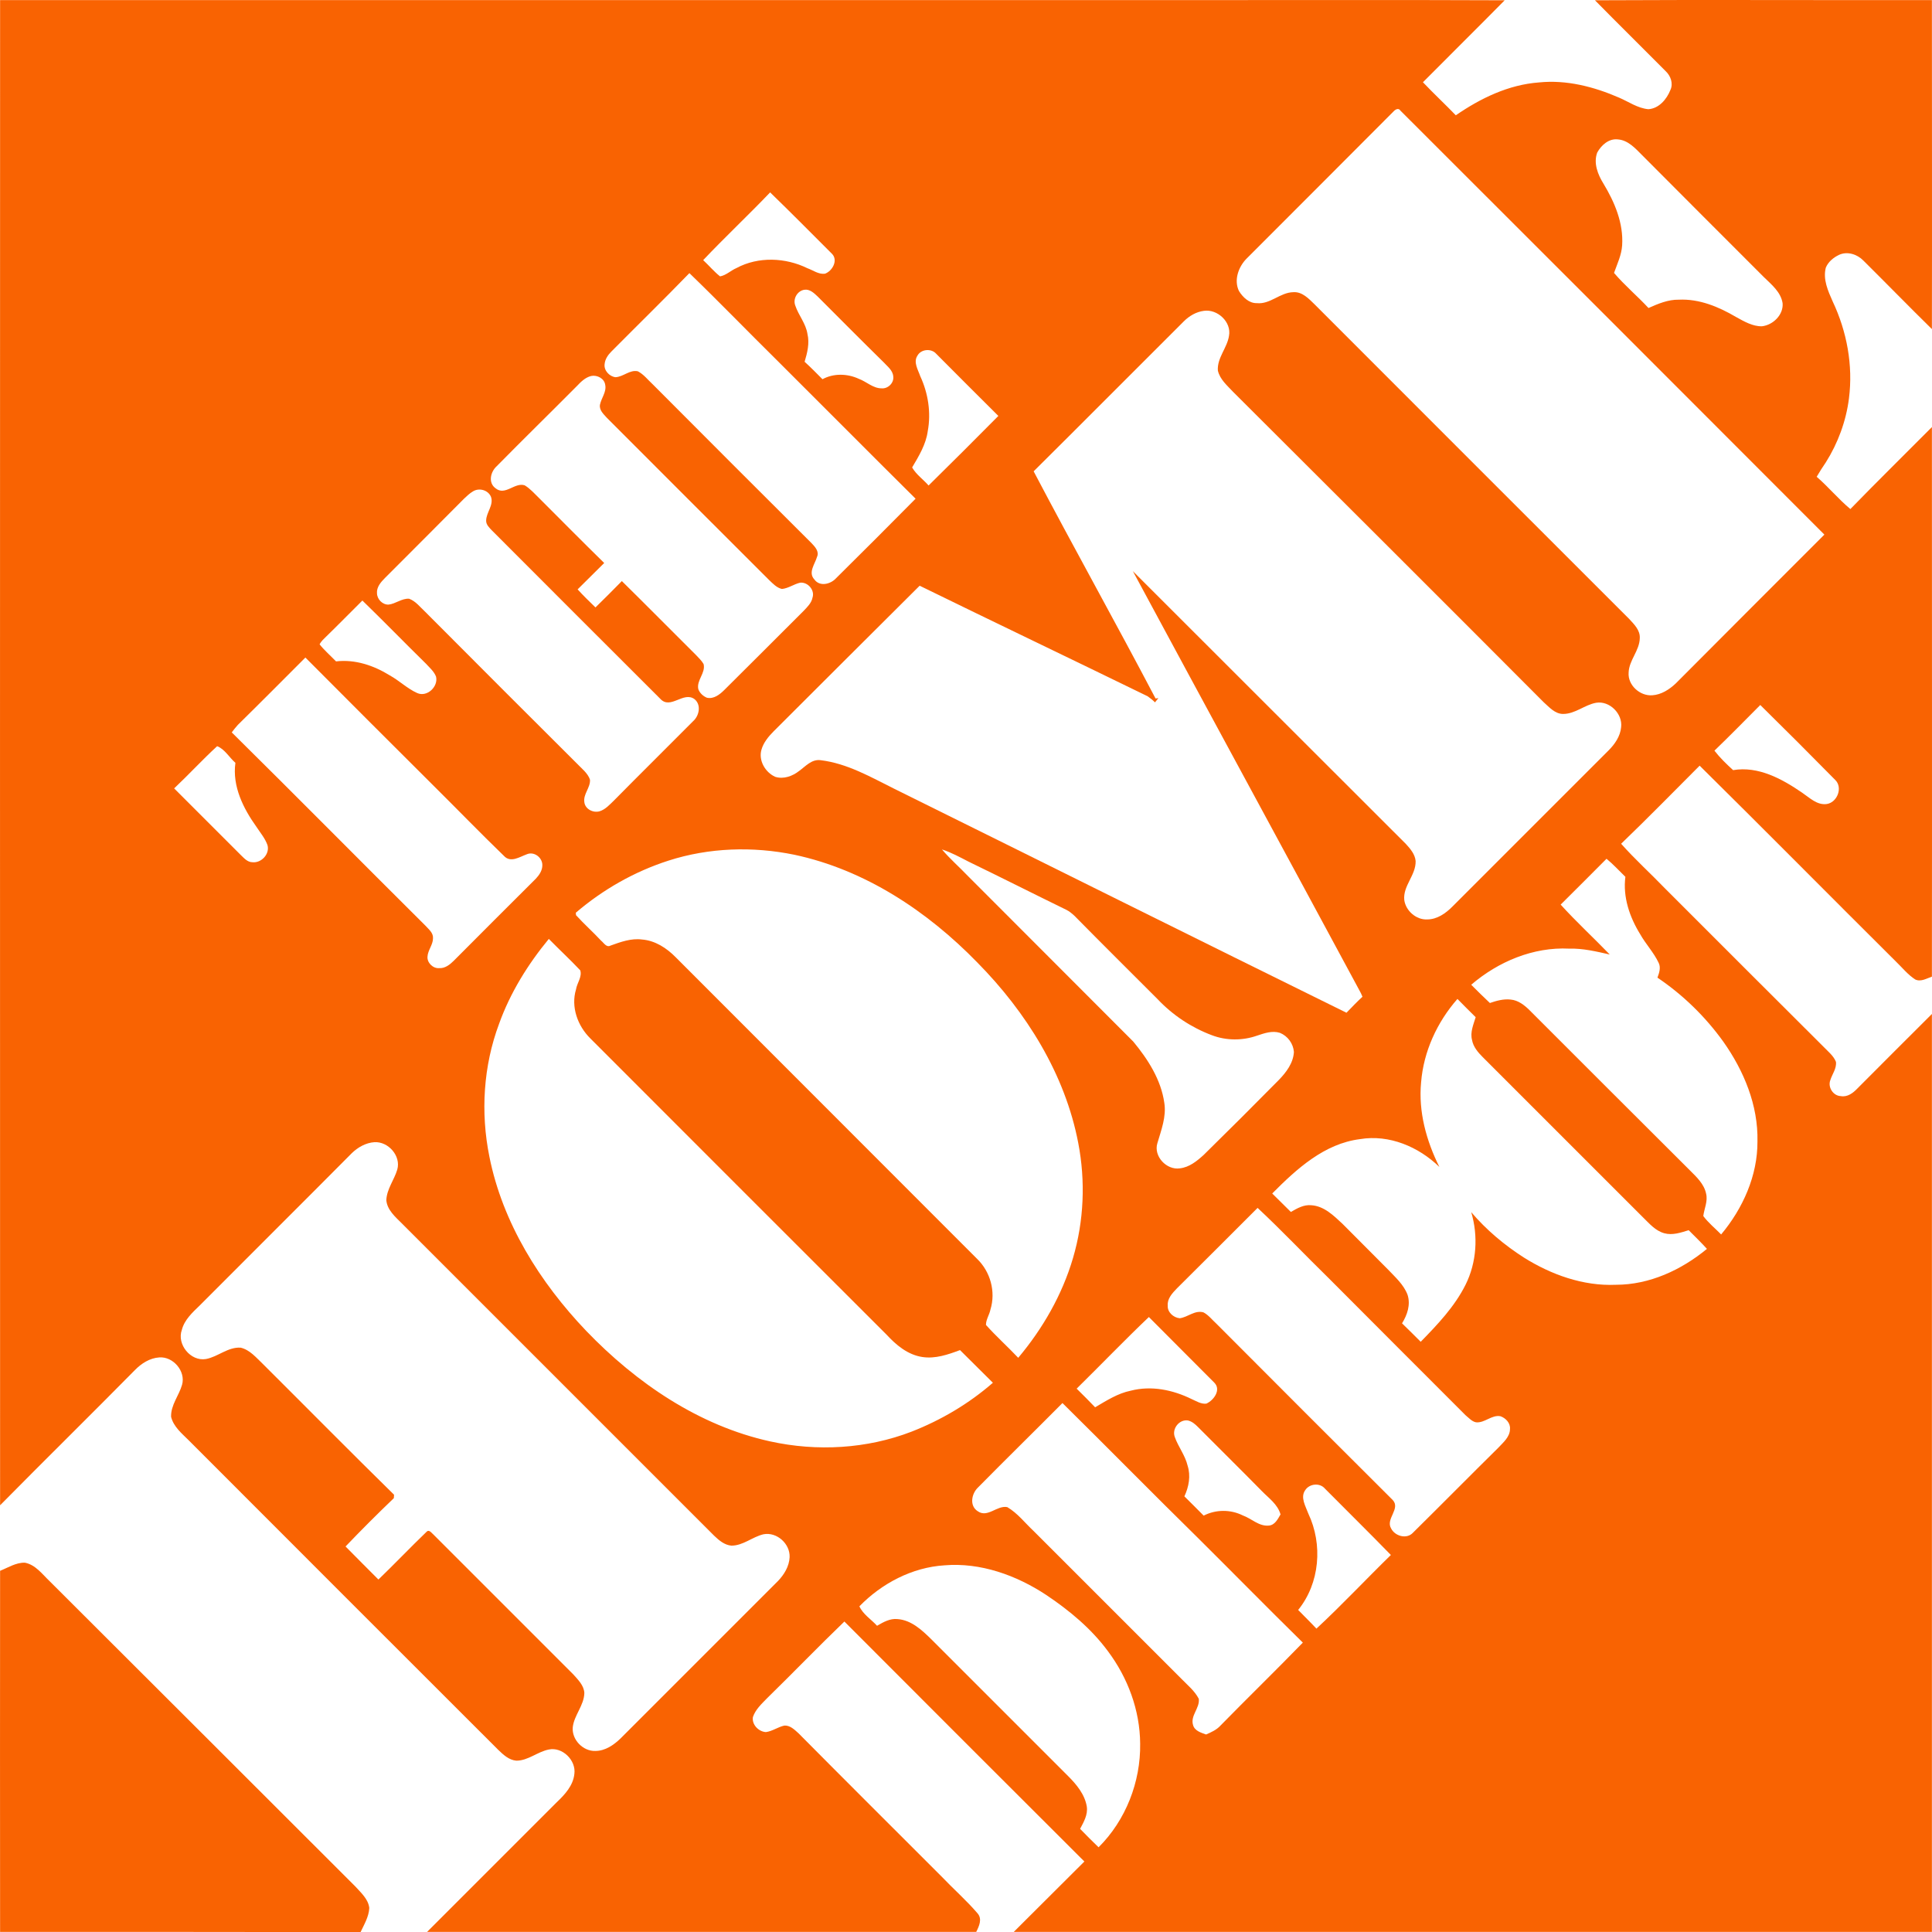 <?xml version="1.0" encoding="UTF-8"?><svg width="84" height="84" viewBox="0 0 84 84" fill="none" xmlns="http://www.w3.org/2000/svg">
<rect x="0" y="0" width="84" height="84" fill="#333333" stroke="none"/>
<g clip-path="url(#clip0_662_3746)">
<rect width="84" height="84" fill="white"/>
<path d="M0.004 0.003H83.996V83.995H0.004V0.003Z" fill="white"/>
<path d="M0.004 0.004H52.703C56.945 0.004 61.188 -0.005 65.421 0.012C64.248 1.203 63.048 2.385 61.867 3.576C62.334 4.069 62.828 4.528 63.296 5.013C64.372 4.272 65.589 3.681 66.912 3.584C68.102 3.461 69.302 3.769 70.396 4.246C70.81 4.422 71.198 4.704 71.666 4.748C72.124 4.722 72.468 4.316 72.627 3.91C72.759 3.629 72.636 3.293 72.416 3.09C71.392 2.058 70.36 1.044 69.346 0.012C74.232 -0.014 79.118 0.012 83.996 0.004C83.996 4.766 84.005 9.538 83.996 14.309C82.991 13.322 82.011 12.316 81.015 11.328C80.75 11.055 80.318 10.914 79.957 11.081C79.718 11.196 79.489 11.381 79.383 11.637C79.251 12.149 79.48 12.651 79.683 13.109C80.3 14.415 80.574 15.888 80.389 17.326C80.265 18.305 79.912 19.266 79.383 20.104C79.242 20.307 79.11 20.518 78.986 20.73C79.498 21.171 79.93 21.7 80.451 22.133C81.615 20.933 82.814 19.76 83.996 18.569C83.996 26.533 84.005 34.498 83.996 42.462C83.766 42.542 83.511 42.701 83.272 42.586C82.955 42.383 82.717 42.083 82.452 41.827C79.595 38.987 76.763 36.121 73.897 33.29C72.759 34.428 71.64 35.574 70.484 36.685C71.093 37.373 71.772 37.982 72.407 38.643C74.7 40.937 76.993 43.23 79.295 45.523C79.489 45.726 79.718 45.902 79.824 46.167C79.859 46.458 79.657 46.705 79.577 46.969C79.463 47.278 79.71 47.648 80.036 47.657C80.327 47.711 80.574 47.516 80.759 47.322C81.835 46.237 82.92 45.161 83.996 44.085V83.995H44.077C45.1 82.973 46.123 81.958 47.147 80.935C43.664 77.461 40.186 73.983 36.712 70.501C35.575 71.595 34.481 72.733 33.352 73.835C33.114 74.082 32.849 74.32 32.735 74.655C32.682 74.981 32.982 75.29 33.299 75.308C33.581 75.272 33.819 75.087 34.102 75.025C34.349 75.008 34.543 75.202 34.719 75.361C36.783 77.442 38.856 79.506 40.929 81.579C41.449 82.125 42.013 82.619 42.498 83.184C42.719 83.431 42.569 83.748 42.445 83.995H18.57L24.206 78.359C24.558 78.024 24.92 77.636 24.973 77.125C25.052 76.534 24.453 75.943 23.862 76.066C23.368 76.163 22.962 76.551 22.451 76.551C22.125 76.525 21.877 76.287 21.657 76.075C17.167 71.595 12.687 67.106 8.207 62.624C7.907 62.325 7.545 62.034 7.439 61.601C7.422 61.09 7.783 60.675 7.916 60.208C8.083 59.617 7.527 58.973 6.927 59.018C6.513 59.044 6.143 59.282 5.861 59.573C3.92 61.54 1.945 63.48 0.004 65.447C-0.005 43.635 0.004 21.815 0.004 0.004Z" fill="#F96302"/>
<path d="M60.588 4.846C60.667 4.758 60.808 4.678 60.888 4.81C67.037 10.95 73.181 17.095 79.321 23.244C77.164 25.399 75.009 27.557 72.856 29.718C72.574 29.982 72.23 30.203 71.842 30.229C71.304 30.273 70.766 29.788 70.81 29.241C70.828 28.703 71.286 28.289 71.295 27.742C71.313 27.398 71.048 27.142 70.828 26.904C66.268 22.353 61.717 17.793 57.157 13.233C56.901 12.986 56.619 12.677 56.231 12.704C55.657 12.713 55.225 13.242 54.644 13.18C54.308 13.189 54.035 12.924 53.867 12.651C53.638 12.175 53.849 11.601 54.194 11.249C56.328 9.114 58.462 6.98 60.588 4.846ZM69.443 6.636C69.62 6.31 69.955 6.01 70.351 6.062C70.792 6.098 71.11 6.459 71.401 6.751C73.163 8.52 74.927 10.287 76.693 12.051C77.028 12.378 77.425 12.695 77.504 13.18C77.549 13.683 77.09 14.133 76.605 14.186C76.199 14.194 75.829 13.974 75.476 13.78C74.726 13.339 73.88 12.986 72.989 13.03C72.53 13.021 72.089 13.207 71.674 13.392C71.189 12.871 70.634 12.404 70.175 11.866C70.316 11.469 70.501 11.09 70.528 10.666C70.59 9.705 70.202 8.788 69.716 7.985C69.47 7.589 69.275 7.094 69.443 6.636ZM30.573 11.31C31.526 10.305 32.532 9.361 33.484 8.365C34.393 9.246 35.275 10.137 36.166 11.028C36.456 11.31 36.192 11.787 35.866 11.901C35.592 11.937 35.354 11.751 35.107 11.663C34.155 11.196 32.973 11.143 32.02 11.655C31.773 11.76 31.57 11.972 31.306 12.016C31.041 11.805 30.821 11.54 30.573 11.31ZM29.974 11.875C31.27 13.127 32.523 14.424 33.802 15.685C35.804 17.678 37.797 19.689 39.808 21.683C38.662 22.842 37.51 23.994 36.351 25.14C36.112 25.404 35.636 25.519 35.407 25.193C35.125 24.893 35.433 24.523 35.522 24.214C35.627 23.984 35.443 23.782 35.292 23.623C32.983 21.323 30.678 19.017 28.378 16.708C28.166 16.514 27.989 16.276 27.734 16.144C27.381 16.064 27.108 16.382 26.764 16.4C26.499 16.373 26.252 16.109 26.287 15.835C26.305 15.623 26.428 15.438 26.578 15.288C27.707 14.15 28.854 13.03 29.974 11.875ZM34.578 13.286C34.464 12.995 34.666 12.643 34.975 12.598C35.204 12.563 35.389 12.739 35.548 12.889C36.501 13.842 37.453 14.803 38.415 15.747C38.582 15.932 38.82 16.099 38.838 16.373C38.873 16.647 38.609 16.911 38.327 16.884C37.956 16.884 37.674 16.593 37.339 16.47C36.845 16.241 36.245 16.223 35.76 16.488C35.504 16.232 35.248 15.967 34.983 15.729C35.099 15.341 35.204 14.927 35.107 14.521C35.037 14.062 34.719 13.71 34.578 13.286ZM51.468 13.974C51.706 13.736 52.006 13.559 52.341 13.515C52.932 13.427 53.549 14 53.435 14.6C53.356 15.129 52.915 15.553 52.95 16.109C53.038 16.496 53.356 16.761 53.611 17.035C58.118 21.533 62.625 26.022 67.114 30.529C67.362 30.75 67.608 31.041 67.961 31.041C68.49 31.041 68.896 30.644 69.399 30.555C69.981 30.459 70.554 31.032 70.484 31.614C70.449 32.011 70.21 32.355 69.937 32.628C67.67 34.886 65.412 37.162 63.146 39.419C62.855 39.711 62.484 39.975 62.052 39.975C61.575 40.001 61.117 39.596 61.055 39.129C60.993 38.511 61.567 38.052 61.549 37.435C61.523 37.144 61.32 36.906 61.126 36.694C57.166 32.743 53.214 28.783 49.254 24.831C52.527 30.908 55.825 36.968 59.097 43.045C59.15 43.133 59.194 43.23 59.238 43.336C59.001 43.556 58.771 43.794 58.542 44.032C51.989 40.805 45.444 37.541 38.9 34.304C37.868 33.792 36.845 33.193 35.681 33.052C35.292 32.998 35.028 33.316 34.746 33.519C34.454 33.748 34.066 33.889 33.705 33.775C33.273 33.581 32.973 33.069 33.105 32.602C33.193 32.284 33.414 32.02 33.643 31.79C35.76 29.682 37.868 27.566 39.985 25.466C43.283 27.08 46.59 28.659 49.898 30.273C50.004 30.353 50.118 30.432 50.216 30.538C50.269 30.476 50.313 30.414 50.365 30.353L50.242 30.37C48.505 27.062 46.679 23.799 44.941 20.492C47.129 18.322 49.29 16.144 51.468 13.974ZM39.888 15.464C40.046 15.174 40.496 15.138 40.708 15.385C41.598 16.285 42.507 17.184 43.407 18.084C42.402 19.099 41.391 20.107 40.373 21.109C40.144 20.845 39.834 20.633 39.658 20.324C39.949 19.83 40.258 19.328 40.337 18.746C40.487 17.943 40.355 17.096 40.011 16.356C39.914 16.073 39.702 15.747 39.888 15.464ZM25.079 16.788C25.255 16.602 25.449 16.408 25.705 16.347C25.961 16.294 26.278 16.453 26.314 16.735C26.376 17.043 26.146 17.299 26.085 17.599C26.049 17.837 26.243 18.005 26.384 18.164C28.739 20.518 31.085 22.873 33.44 25.219C33.599 25.369 33.767 25.555 33.996 25.607C34.278 25.581 34.516 25.396 34.79 25.334C35.125 25.299 35.433 25.66 35.328 25.978C35.284 26.216 35.099 26.393 34.94 26.56C33.793 27.707 32.646 28.853 31.5 29.991C31.297 30.194 31.032 30.406 30.732 30.335C30.565 30.264 30.424 30.132 30.362 29.965C30.274 29.576 30.689 29.259 30.591 28.871C30.503 28.721 30.38 28.606 30.265 28.483C29.189 27.416 28.122 26.331 27.037 25.264C26.659 25.65 26.277 26.032 25.89 26.41C25.626 26.154 25.361 25.898 25.114 25.625C25.502 25.246 25.882 24.858 26.27 24.478C25.317 23.544 24.373 22.591 23.43 21.647C23.227 21.453 23.05 21.242 22.812 21.101C22.38 20.959 21.966 21.568 21.551 21.233C21.215 20.995 21.322 20.518 21.595 20.271C22.75 19.098 23.923 17.952 25.079 16.788Z" fill="white"/>
<path d="M20.563 21.365C20.828 21.197 21.225 21.303 21.348 21.603C21.472 21.965 21.145 22.274 21.137 22.627C21.128 22.812 21.277 22.944 21.392 23.067C23.835 25.511 26.27 27.954 28.713 30.388C29.154 30.864 29.718 30.044 30.195 30.397C30.503 30.644 30.398 31.129 30.133 31.358C28.986 32.514 27.831 33.651 26.693 34.806C26.508 34.983 26.323 35.195 26.067 35.274C25.785 35.353 25.441 35.177 25.406 34.877C25.352 34.525 25.67 34.251 25.652 33.907C25.608 33.757 25.511 33.634 25.406 33.519C23.093 31.216 20.785 28.908 18.482 26.595C18.261 26.393 18.076 26.137 17.785 26.031C17.468 26.013 17.203 26.252 16.894 26.287C16.63 26.296 16.4 26.057 16.391 25.802C16.365 25.528 16.559 25.308 16.744 25.123C17.891 23.976 19.037 22.829 20.175 21.683C20.299 21.568 20.413 21.453 20.563 21.365ZM14.187 27.672C14.716 27.16 15.227 26.631 15.756 26.11C16.683 27.01 17.591 27.945 18.517 28.853C18.676 29.029 18.87 29.188 18.958 29.418C19.064 29.85 18.57 30.326 18.138 30.132C17.706 29.938 17.362 29.594 16.947 29.365C16.25 28.933 15.439 28.659 14.61 28.756C14.372 28.51 14.107 28.28 13.896 28.016C13.966 27.874 14.081 27.777 14.187 27.672ZM10.341 31.517C11.329 30.547 12.299 29.568 13.278 28.589C15.132 30.451 16.989 32.309 18.852 34.163C19.875 35.177 20.872 36.209 21.904 37.206C22.195 37.532 22.583 37.259 22.901 37.144C23.218 37.003 23.588 37.285 23.58 37.62C23.58 37.849 23.447 38.043 23.298 38.203C22.098 39.393 20.916 40.584 19.726 41.775C19.558 41.942 19.346 42.109 19.099 42.092C18.826 42.119 18.561 41.854 18.587 41.589C18.605 41.307 18.826 41.078 18.826 40.795C18.843 40.557 18.64 40.407 18.499 40.248C15.686 37.453 12.899 34.63 10.076 31.843C10.165 31.728 10.244 31.623 10.341 31.517ZM76.534 30.652C77.628 31.729 78.713 32.813 79.789 33.907C80.133 34.233 79.886 34.886 79.427 34.957C79.004 35.018 78.678 34.683 78.351 34.463C77.478 33.863 76.446 33.299 75.353 33.484C75.061 33.219 74.779 32.946 74.541 32.637C75.22 31.984 75.873 31.314 76.534 30.652ZM9.441 32.443C9.768 32.566 9.97 32.937 10.235 33.166C10.094 34.189 10.579 35.151 11.152 35.953C11.32 36.209 11.523 36.447 11.628 36.738C11.743 37.126 11.364 37.532 10.976 37.488C10.755 37.488 10.605 37.303 10.464 37.17C9.503 36.2 8.533 35.248 7.572 34.278C8.207 33.678 8.798 33.034 9.441 32.443ZM29.066 37.418C30.821 36.853 32.726 36.791 34.534 37.162C37.603 37.814 40.32 39.614 42.49 41.845C44.615 43.997 46.308 46.696 46.882 49.703C47.199 51.353 47.129 53.081 46.653 54.695C46.185 56.292 45.338 57.765 44.271 59.035C43.812 58.55 43.31 58.1 42.868 57.606C42.868 57.368 43.018 57.165 43.063 56.936C43.301 56.16 43.063 55.287 42.472 54.722C38.115 50.356 33.74 45.99 29.383 41.624C28.986 41.219 28.484 40.892 27.91 40.848C27.443 40.787 26.984 40.954 26.543 41.113C26.366 41.21 26.252 40.99 26.137 40.901C25.785 40.522 25.396 40.178 25.044 39.79C25.044 39.764 25.035 39.711 25.035 39.684C26.208 38.679 27.584 37.894 29.066 37.418ZM40.955 36.932C41.361 37.064 41.731 37.267 42.11 37.462C43.531 38.15 44.941 38.864 46.37 39.561C46.494 39.623 46.608 39.719 46.714 39.816C47.914 41.034 49.122 42.233 50.33 43.441C50.988 44.138 51.797 44.675 52.694 45.011C53.32 45.249 54.026 45.249 54.652 45.029C54.97 44.923 55.314 44.8 55.649 44.906C55.817 44.975 55.962 45.089 56.069 45.235C56.176 45.381 56.242 45.554 56.257 45.735C56.231 46.22 55.922 46.625 55.596 46.96C54.517 48.054 53.429 49.139 52.333 50.215C52.042 50.48 51.706 50.753 51.3 50.797C50.718 50.885 50.145 50.268 50.321 49.703C50.489 49.13 50.718 48.548 50.622 47.948C50.48 46.943 49.907 46.052 49.272 45.285C46.882 42.886 44.483 40.495 42.084 38.088C41.713 37.699 41.307 37.347 40.955 36.932ZM67.855 39.331C68.517 38.67 69.187 38.008 69.849 37.338C70.14 37.576 70.396 37.859 70.669 38.123C70.554 39.005 70.855 39.878 71.313 40.619C71.551 41.042 71.895 41.404 72.107 41.845C72.222 42.057 72.142 42.295 72.063 42.506C73.176 43.258 74.146 44.202 74.929 45.293C75.82 46.555 76.446 48.054 76.411 49.624C76.42 51.115 75.776 52.543 74.832 53.672C74.576 53.408 74.276 53.17 74.056 52.87C74.1 52.543 74.259 52.226 74.179 51.9C74.091 51.476 73.765 51.176 73.474 50.885C71.146 48.566 68.826 46.246 66.506 43.926C66.277 43.697 66.003 43.486 65.677 43.459C65.368 43.424 65.059 43.512 64.778 43.609C64.504 43.353 64.231 43.08 63.966 42.815C65.139 41.81 66.665 41.166 68.226 41.245C68.826 41.228 69.408 41.369 69.99 41.501C69.284 40.769 68.534 40.081 67.855 39.331ZM21.701 44.508C22.186 43.159 22.953 41.924 23.862 40.822C24.311 41.281 24.788 41.721 25.229 42.189C25.317 42.471 25.088 42.736 25.044 43.018C24.814 43.776 25.114 44.606 25.67 45.152C29.956 49.448 34.252 53.734 38.547 58.029C38.962 58.479 39.464 58.903 40.099 59C40.664 59.088 41.22 58.894 41.74 58.7C42.216 59.176 42.693 59.644 43.169 60.12C42.128 61.028 40.919 61.743 39.632 62.246C37.691 62.995 35.522 63.118 33.484 62.669C30.388 61.989 27.663 60.129 25.485 57.862C23.474 55.754 21.851 53.17 21.277 50.285C20.89 48.372 21.013 46.343 21.701 44.508ZM61.787 47.058C61.894 45.717 62.484 44.438 63.367 43.432C63.622 43.697 63.896 43.962 64.16 44.226C64.063 44.544 63.913 44.879 64.001 45.214C64.054 45.514 64.257 45.752 64.469 45.964C66.797 48.283 69.108 50.612 71.437 52.931C71.71 53.196 71.974 53.514 72.362 53.62C72.716 53.717 73.077 53.593 73.421 53.487C73.686 53.752 73.959 54.017 74.215 54.299C73.103 55.216 71.719 55.86 70.254 55.86C68.835 55.922 67.441 55.419 66.259 54.678C65.404 54.131 64.619 53.47 63.966 52.702C64.275 53.734 64.204 54.89 63.719 55.86C63.243 56.812 62.502 57.589 61.77 58.338C61.505 58.074 61.232 57.8 60.958 57.536C61.188 57.165 61.338 56.724 61.197 56.292C61.029 55.851 60.667 55.533 60.35 55.198C59.694 54.535 59.035 53.873 58.374 53.214C57.986 52.852 57.571 52.438 57.016 52.402C56.69 52.367 56.399 52.535 56.125 52.694C55.852 52.429 55.587 52.155 55.314 51.891C56.372 50.824 57.58 49.721 59.133 49.527C60.403 49.315 61.681 49.862 62.581 50.736C62.017 49.606 61.664 48.336 61.787 47.058ZM15.298 50.136C15.562 49.88 15.906 49.686 16.277 49.66C16.885 49.624 17.441 50.259 17.273 50.85C17.141 51.3 16.815 51.697 16.797 52.182C16.832 52.605 17.185 52.905 17.468 53.188L31.05 66.77C31.262 66.973 31.5 67.176 31.8 67.202C32.311 67.202 32.708 66.823 33.193 66.708C33.775 66.594 34.358 67.123 34.331 67.705C34.313 68.102 34.093 68.463 33.819 68.746L26.984 75.581C26.684 75.872 26.314 76.128 25.882 76.128C25.352 76.146 24.858 75.643 24.902 75.105C24.956 74.576 25.396 74.152 25.406 73.605C25.388 73.279 25.132 73.032 24.929 72.803C22.901 70.766 20.863 68.746 18.843 66.717C18.764 66.656 18.658 66.479 18.544 66.602C17.838 67.281 17.159 67.996 16.453 68.675C15.977 68.199 15.501 67.723 15.024 67.238C15.708 66.522 16.408 65.823 17.123 65.138C17.123 65.103 17.133 65.024 17.133 64.988C15.218 63.11 13.34 61.205 11.435 59.309C11.144 59.035 10.87 58.691 10.464 58.594C9.909 58.559 9.477 58.991 8.956 59.088C8.286 59.203 7.677 58.444 7.907 57.818C8.021 57.377 8.374 57.059 8.683 56.76C10.887 54.546 13.101 52.349 15.298 50.136ZM54.678 52.517C55.737 53.505 56.734 54.563 57.774 55.578C59.75 57.562 61.735 59.546 63.719 61.531C63.86 61.646 63.992 61.804 64.177 61.84C64.557 61.875 64.856 61.504 65.236 61.575C65.466 61.654 65.677 61.875 65.651 62.13C65.651 62.475 65.359 62.713 65.147 62.942C63.904 64.168 62.678 65.412 61.435 66.638C61.161 66.938 60.649 66.788 60.482 66.453C60.235 66.038 60.906 65.597 60.553 65.218C57.993 62.667 55.438 60.113 52.888 57.553C52.703 57.386 52.544 57.174 52.324 57.059C51.944 56.953 51.645 57.271 51.292 57.315C51.018 57.289 50.754 57.051 50.771 56.768C50.745 56.459 50.974 56.222 51.168 56.019C52.341 54.854 53.515 53.681 54.678 52.517ZM46.811 60.376C47.861 59.344 48.884 58.277 49.951 57.262C50.895 58.215 51.847 59.159 52.791 60.111C53.109 60.42 52.773 60.887 52.447 61.028C52.218 61.055 52.006 60.914 51.803 60.826C50.992 60.428 50.057 60.234 49.166 60.464C48.602 60.578 48.108 60.896 47.614 61.187C47.349 60.914 47.085 60.641 46.811 60.376ZM42.524 64.671C43.742 63.436 44.977 62.228 46.194 61.002C48.169 62.951 50.118 64.936 52.103 66.885C53.62 68.393 55.12 69.919 56.645 71.418C55.464 72.635 54.247 73.817 53.064 75.025C52.897 75.211 52.659 75.317 52.438 75.413C52.218 75.334 51.944 75.255 51.874 75.008C51.742 74.593 52.174 74.267 52.121 73.861C51.944 73.517 51.636 73.27 51.371 72.997L44.941 66.567C44.562 66.214 44.245 65.791 43.795 65.527C43.345 65.438 42.939 66.011 42.507 65.703C42.137 65.465 42.243 64.936 42.524 64.671ZM51.08 62.484C50.939 62.122 51.274 61.699 51.653 61.76C51.83 61.804 51.962 61.919 52.085 62.043C53.011 62.978 53.947 63.895 54.864 64.83C55.163 65.138 55.552 65.403 55.675 65.844C55.561 66.038 55.437 66.303 55.173 66.329C54.74 66.373 54.423 66.029 54.035 65.888C53.77 65.757 53.478 65.689 53.182 65.691C52.887 65.692 52.596 65.763 52.333 65.897C52.05 65.615 51.777 65.332 51.495 65.059C51.689 64.644 51.777 64.168 51.636 63.727C51.53 63.277 51.23 62.907 51.08 62.484ZM56.751 64.786C56.936 64.504 57.386 64.459 57.607 64.724C58.559 65.686 59.53 66.638 60.473 67.608C59.388 68.666 58.348 69.778 57.236 70.81C56.981 70.536 56.707 70.272 56.442 69.998C57.386 68.834 57.519 67.149 56.884 65.809C56.769 65.491 56.522 65.103 56.751 64.786Z" fill="white"/>
<path d="M0.004 68.296C0.357 68.155 0.692 67.934 1.08 67.943C1.547 68.031 1.839 68.446 2.165 68.754C6.601 73.173 11.02 77.601 15.448 82.019C15.694 82.293 16.012 82.567 16.056 82.955C16.038 83.334 15.835 83.669 15.677 84.004C10.447 83.995 5.226 83.995 0.004 83.995C0.004 78.765 -0.005 73.526 0.004 68.296Z" fill="#F96302"/>
<path d="M41.061 68.058C42.63 67.926 44.192 68.49 45.488 69.346C46.502 70.025 47.446 70.81 48.169 71.789C49.034 72.944 49.563 74.355 49.572 75.811C49.598 77.469 48.946 79.144 47.764 80.317C47.492 80.054 47.224 79.787 46.961 79.515C47.12 79.215 47.305 78.898 47.252 78.545C47.164 78.015 46.802 77.583 46.441 77.222L40.487 71.268C40.082 70.871 39.623 70.439 39.023 70.395C38.697 70.36 38.406 70.527 38.133 70.686C37.876 70.404 37.524 70.192 37.365 69.84C38.335 68.843 39.658 68.146 41.061 68.058Z" fill="white"/>
</g>
<defs>
<clipPath id="clip0_662_3746">
<rect width="84" height="84" fill="white"/>
</clipPath>
</defs>
</svg>
